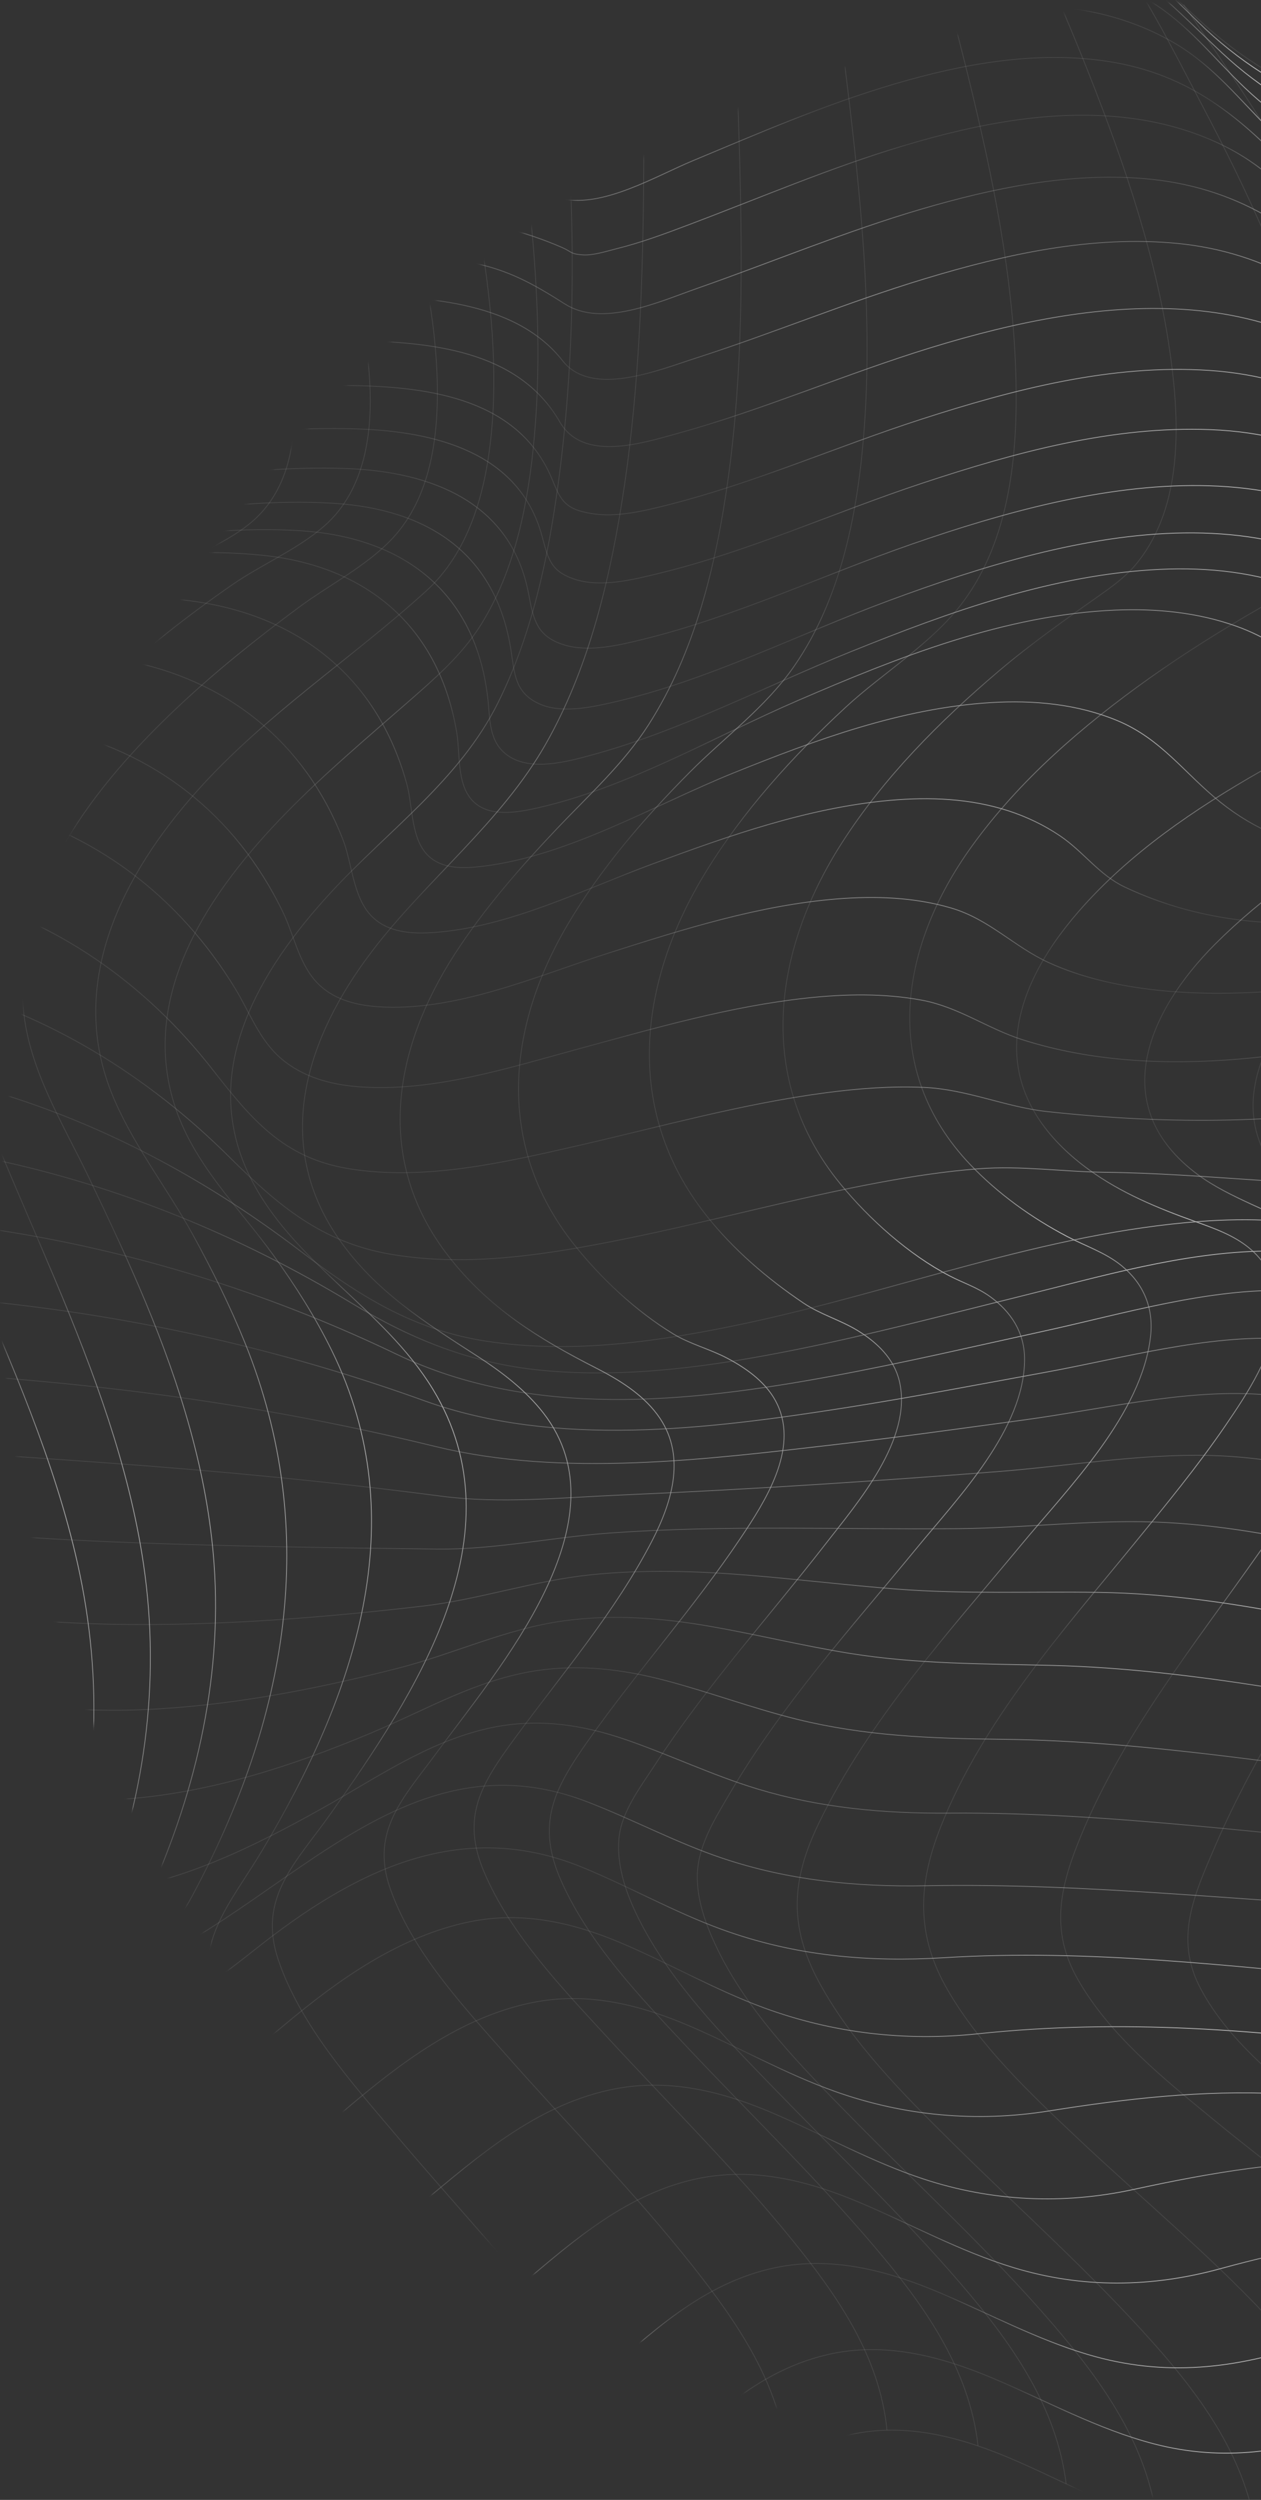 <?xml version="1.0" encoding="UTF-8"?> <svg xmlns="http://www.w3.org/2000/svg" width="396" height="785" viewBox="0 0 396 785" fill="none"><rect x="0" y="0" width="396" height="785" fill="#333333" stroke="none"/><g opacity="0.6"><mask id="mask0_651_5957" style="mask-type:alpha" maskUnits="userSpaceOnUse" x="0" y="0" width="785" height="785"><circle cx="392.5" cy="392.5" r="392.5" fill="#D9D9D9"></circle></mask><g mask="url(#mask0_651_5957)"><path d="M-172.749 -26.428C-87.794 5.798 4.776 34.186 96.391 36.019C121.706 36.525 151.134 35.655 173.47 22.113C207.413 1.534 237.93 -23.216 278.077 -30.882C294.184 -33.959 310.896 -33.833 326.623 -28.864C347.896 -22.144 361.385 -7.664 377.307 6.954C427.64 53.161 502.413 47.615 564.647 35.668C598.522 29.167 631.772 19.965 665.182 11.488C692.646 4.519 722.395 -4.405 751.054 -2.396C763.986 -1.488 774.831 5.274 787.454 7.402C797.193 9.04 807.072 8.491 816.785 6.992C839.19 3.535 860.986 -4.532 883.977 -1.51C924.935 3.873 954.143 40.063 976.581 71.398C984.449 71.436 996.591 72.301 998.006 82.086C999.138 89.909 993.048 99.061 989.314 105.384C975.644 128.551 958.81 149.742 948.146 174.627C938.986 196.009 934.741 220.294 945.747 241.857C951.377 252.883 962.205 260.571 966.048 272.445C970.449 286.047 967.632 301.311 964.557 314.874C957.289 346.948 941.237 380.935 946.524 414.474C950.595 440.3 974.149 459.334 988.144 480.399C995.805 491.927 1002.17 504.44 999.961 518.645C996.853 538.662 983.554 557.621 974.051 575.017C957.771 604.811 923.402 654.818 951.757 686.917C962.344 698.902 975.893 707.167 981.556 722.947C991.709 751.23 978.705 784.773 969.085 811.152C882.613 784.608 792.442 761.817 701.469 774.312C670.229 778.606 640.206 788.783 609.122 793.304C591.934 795.803 574.158 795.689 557.995 788.716C548.645 784.684 540.574 778.466 531.668 773.637C499.406 756.152 462.034 773.059 431.643 786.846C411.836 795.833 391.683 799.4 370.309 793.959C352.28 789.37 336.033 780.083 319.089 772.717C302.538 765.519 284.792 760.449 266.712 764.582C241.44 770.361 225.962 789.488 207.945 806.196C182.546 829.752 146.484 835.717 113.027 835.683C70.089 835.645 27.442 826.746 -14.267 817.375C-53.429 808.577 -94.294 795.25 -134.753 794.955C-134.313 755.51 -129.245 716.328 -120.094 677.959C-115.668 659.402 -110.321 641.065 -104.041 623.048C-97.985 605.681 -87.752 588.188 -86.612 569.622C-84.335 532.52 -111.744 498.593 -133.557 471.374C-157.875 441.026 -186.061 412.148 -203.926 377.266C-210.636 364.159 -215.831 349.798 -215.844 334.896C-215.861 315.9 -206.324 297.056 -200.095 279.47C-189.224 248.784 -178.278 216.022 -158.221 189.884C-150.552 179.887 -141.303 171.048 -130.031 165.239C-119.38 159.751 -105.57 159.667 -96.266 151.726C-79.871 137.733 -93.85 112.805 -102.559 98.655C-120.554 69.397 -144.58 44.237 -166.132 17.651C-174.312 7.541 -207.118 -31.228 -172.749 -26.428Z" stroke="url(#paint0_radial_651_5957)" stroke-width="0.3" stroke-miterlimit="10"></path><path d="M-133.945 769.966C-94.044 770.987 -54.307 783.698 -15.668 792.542C23.984 801.622 64.566 810.069 105.443 809.744C139.187 809.474 174.286 802.327 200.551 779.848C219.205 763.883 234.856 745.131 260.023 739.344C277.824 735.249 295.304 739.859 311.724 746.765C328.579 753.857 344.708 762.827 362.522 767.437C383.968 772.988 404.539 770.147 424.929 762.16C461.596 747.799 499.884 736.684 538.299 750.501C549.778 754.629 560.838 759.893 572.647 763.085C591.499 768.18 610.985 767.69 630.1 764.237C663.325 758.239 693.766 742.354 727.316 736.659C760.73 730.985 794.516 732.493 828.007 736.68C880.055 743.181 931.616 753.595 983.419 761.742" stroke="url(#paint1_radial_651_5957)" stroke-width="0.3" stroke-miterlimit="10"></path><path d="M-131.742 744.375C-94.599 745.743 -57.94 757.415 -22.017 765.95C14.552 774.638 52.008 782.637 89.794 781.979C123.863 781.388 157.632 772.57 184.074 750.255C201.373 735.658 217.003 719.211 239.564 713.018C258.945 707.7 277.721 712.512 295.7 720.191C310.937 726.7 325.626 734.577 341.565 739.326C365.831 746.557 387.999 743.826 411.667 735.886C450.567 722.837 489.164 717.358 529.099 728.346C542.381 732.002 555.419 736.51 569.005 738.976C588.352 742.479 607.876 741.551 627.092 737.654C647.393 733.539 664.877 724.594 684.161 717.561C699.55 711.946 715.409 707.548 731.635 705.163C764.728 700.299 797.585 705.112 830.202 711.005C881.147 720.207 931.641 727.823 983.485 729.739" stroke="url(#paint2_radial_651_5957)" stroke-width="0.3" stroke-miterlimit="10"></path><path d="M-128.172 718.392C-60.017 721.524 3.062 756.085 72.223 753.248C104.429 751.927 135.116 741.47 159.965 720.638C177.179 706.205 193.747 690.539 216.156 684.785C234.738 680.015 252.67 684.313 269.944 691.603C286.081 698.416 301.466 706.948 318.287 712.064C339.813 718.611 361.673 718.333 383.33 712.376C425.491 700.78 465.131 696.838 507.976 706.513C543.43 714.521 575.726 720.617 611.928 712.001C632.516 707.1 650.634 697.146 670.382 689.914C687.816 683.532 705.972 678.871 724.529 677.457C757.386 674.954 788.6 684.173 819.915 692.764C870.912 706.754 921.367 712.697 974.318 709.59" stroke="url(#paint3_radial_651_5957)" stroke-width="0.3" stroke-miterlimit="10"></path><path d="M-123.297 692.237C-63.369 695.639 -8.373 728.401 52.577 724.42C82.305 722.479 109.617 710.819 132.448 691.831C150.202 677.065 167.784 661.615 190.995 656.372C209.531 652.184 227.075 656.697 244.099 664.143C259.378 670.826 274.016 678.939 289.904 684.195C311.43 691.316 333.852 692.321 356.02 687.509C380.249 682.249 404.123 678.141 429.019 678.699C447.373 679.108 465.449 681.97 483.432 685.47C519.194 692.431 552.647 696.981 588.519 687.281C611.063 681.185 631.263 669.5 653.359 662.109C670.814 656.27 689.05 652.319 707.51 652.083C742.2 651.635 773.03 666.102 804.616 678.479C855.675 698.493 906.507 703.242 960.89 695.728" stroke="url(#paint4_radial_651_5957)" stroke-width="0.3" stroke-miterlimit="10"></path><path d="M-117.125 666.118C-65.381 669.896 -18.229 701.24 34.541 696.398C62.356 693.844 87.277 680.471 108.297 662.61C125.536 647.958 144.49 633.411 167.228 628.826C184.573 625.327 201.255 629.552 217.16 636.45C232.326 643.027 246.727 651.246 262.349 656.785C283.926 664.438 306.655 666.498 329.288 662.884C353.635 658.997 377.475 656.274 402.182 657.46C421.431 658.384 440.436 661.373 459.42 664.522C495.317 670.479 530.003 673.531 565.39 662.656C589.028 655.396 610.465 642.723 634.086 635.272C653.107 629.274 672.957 625.584 692.963 626.745C729.899 628.885 760.096 649.131 792.045 665.485C811.134 675.257 830.996 683.054 852.167 686.896C884.302 692.725 916.526 689.285 948.238 682.59" stroke="url(#paint5_radial_651_5957)" stroke-width="0.3" stroke-miterlimit="10"></path><path d="M-109.711 640.24C-65.219 644.588 -24.435 675.509 21.071 669.946C46.913 666.788 69.736 652.288 89.281 635.888C106.246 621.649 125.568 607.87 147.757 603.413C164.532 600.04 180.639 603.885 196.063 610.542C210.844 616.925 224.848 624.95 239.993 630.514C261.511 638.416 284.19 641.055 306.991 638.648C352.4 633.853 395.507 637.378 440.573 643.296C477.89 648.201 514.671 649.768 550.75 637.095C575.355 628.45 597.73 614.903 622.778 607.178C643.05 600.926 664.327 597.287 685.557 599.609C724.238 603.839 753.189 628.893 784.897 648.801C803.196 660.291 822.645 669.393 843.997 673.428C876.833 679.634 909.661 673.737 941.348 664.614" stroke="url(#paint6_radial_651_5957)" stroke-width="0.3" stroke-miterlimit="10"></path><path d="M-101.086 614.825C-77.879 617.886 -57.122 627.097 -35.828 636.194C-19.433 643.197 -2.561 648.575 15.46 645.827C39.697 642.129 61.299 627.097 80.038 612.2C110.927 587.644 144.346 570.509 183.001 586.411C197.821 592.507 211.762 600.456 226.864 605.927C249.547 614.146 272.556 616.235 296.51 614.741C341.944 611.913 386.609 617.405 431.752 621.537C472.11 625.235 512.548 625.29 550.844 610.262C577.396 599.844 601.393 584.554 628.831 575.98C649.589 569.492 671.681 565.752 693.397 568.821C732.475 574.347 759.461 602.457 789.793 624.763C806.597 637.118 825.019 647.11 845.697 651.083C879.652 657.605 913.636 648.204 945.243 636.232" stroke="url(#paint7_radial_651_5957)" stroke-width="0.3" stroke-miterlimit="10"></path><path d="M-91.297 590.074C-67.913 594.101 -47.632 603.891 -26.736 614.529C-12.727 621.658 1.459 627.167 17.465 625.213C78.635 617.741 117.848 540.317 184.166 565.7C198.568 571.213 212.162 578.558 226.813 583.489C247.579 590.484 268.927 592.56 290.728 592.147C341.893 591.176 392.585 597.259 443.619 599.479C488.137 601.417 533.313 598.846 574.693 580.855C601.857 569.043 626.276 552.356 654.365 542.292C675.054 534.88 697.286 529.856 719.361 532.22C759.258 536.492 784.087 566.333 813.194 590.218C829.436 603.544 847.579 613.95 868.742 616.513C902.389 620.586 935.314 606.744 964.771 592.176" stroke="url(#paint8_radial_651_5957)" stroke-width="0.3" stroke-miterlimit="10"></path><path d="M-86.43 565.447C-62.619 569.297 -40.746 577.82 -18.279 586.145C-2.26 592.08 13.979 596.086 31.18 594.267C56.123 591.624 79.701 579.863 101.278 567.79C118.078 558.389 133.873 547.228 152.937 542.817C167.938 539.347 182.382 541.356 196.741 546.341C210.576 551.145 223.804 557.482 237.842 561.745C257.539 567.723 277.541 569.5 298.036 569.348C349.712 568.96 400.666 576.638 452.076 580.433C498.135 583.836 544.367 581.856 587.859 564.928C634.509 546.772 676.357 511.549 729.41 515.981C767.884 519.194 792.671 547.148 821.621 569.052C838.464 581.793 857.097 591.324 878.319 593.697C912.426 597.513 945.883 584.794 976.316 570.901" stroke="url(#paint9_radial_651_5957)" stroke-width="0.3" stroke-miterlimit="10"></path><path d="M-90.844 540.453C-47.568 547.334 -5.407 568.048 39.064 564.933C65.688 563.067 91.957 554.514 116.418 544.231C133.75 536.945 149.668 527.404 168.613 524.585C182.225 522.558 195.667 524.192 208.886 527.675C222.764 531.33 236.228 536.383 250.165 539.841C271.517 545.138 292.461 545.915 314.363 546.152C362.411 546.675 409.53 555.274 457.126 560.682C505.01 566.123 552.547 564.996 598.2 548.022C643.765 531.081 684.06 496.559 735.571 500.62C772.795 503.549 797.944 530.199 826.87 550.419C844.476 562.729 863.819 571.581 885.349 573.962C920.006 577.791 954.159 566.49 985.758 553.518" stroke="url(#paint10_radial_651_5957)" stroke-width="0.3" stroke-miterlimit="10"></path><path d="M-102.508 515.173C-53.531 523.172 -5.432 538.914 44.69 536.862C71.774 535.756 98.558 530.564 124.772 523.902C142.387 519.428 158.668 511.521 176.858 508.992C192.361 506.835 207.84 508.034 223.183 510.723C237.745 513.273 252.112 516.798 266.708 519.157C288.035 522.606 308.962 522.412 330.479 522.961C375.85 524.118 419.882 533.932 464.526 540.923C510.319 548.091 555.453 547.812 599.679 532.518C645.798 516.57 686.628 480.988 738.338 485.868C774.595 489.287 800.091 514.987 829.235 533.763C847.767 545.701 867.895 554.123 889.937 556.656C925.18 560.704 960.119 551.033 992.968 539.213" stroke="url(#paint11_radial_651_5957)" stroke-width="0.3" stroke-miterlimit="10"></path><path d="M-119.375 489.704C-65.592 499.029 -12.167 509.95 42.647 510.127C72.742 510.225 102.799 507.814 132.674 504.348C150.501 502.284 167.597 496.34 185.562 494.5C202.092 492.807 218.698 493.301 235.232 494.652C250.778 495.918 266.269 497.818 281.823 499.004C302.999 500.617 323.908 499.705 345.075 500.026C388.816 500.688 430.808 512.905 473.328 521.567C516.089 530.28 557.992 530.006 599.659 515.902C644.535 500.714 684.002 467.242 734.031 471.105C771.293 473.98 798.486 500.237 829.063 518.549C882.382 550.48 940.245 544.869 997.85 527.199" stroke="url(#paint12_radial_651_5957)" stroke-width="0.3" stroke-miterlimit="10"></path><path d="M-139.422 464.125C-79.772 475.261 -19.95 482.095 40.684 484.379C72.861 485.591 105.068 486.042 137.266 486.426C155.384 486.642 173.493 482.674 191.615 481.382C209.543 480.103 227.513 479.833 245.479 479.854C263.939 479.879 282.399 480.175 300.859 480.018C322.554 479.833 344.772 476.907 366.374 478.098C405.871 480.276 442.444 492.661 480.382 502.459C519.679 512.607 557.997 511.953 596.632 498.867C640.148 484.126 678.331 452.968 726.709 456.332C763.616 458.899 791.599 483.754 822.146 501.649C878.244 534.508 938.595 532.262 1000.25 516.643" stroke="url(#paint13_radial_651_5957)" stroke-width="0.3" stroke-miterlimit="10"></path><path d="M-160.586 438.527C-96.206 451.631 -31.024 454.674 34.322 459.419C69.177 461.948 103.968 465.278 138.62 469.825C157.076 472.244 176.102 470.268 194.684 469.466C215.788 468.554 236.883 467.41 257.962 466.055C276.341 464.877 294.713 463.547 313.08 462.121C334.969 460.424 357.868 456.477 379.816 457.025C417.048 457.958 450.391 472.569 485.182 483.751C520.966 495.254 555.846 493.616 591.301 481.362C634.446 466.452 672.996 436.429 721.073 441.609C757.313 445.514 785.964 470.095 816.714 487.251C874.218 519.329 936.629 519.515 1000.08 506.749" stroke="url(#paint14_radial_651_5957)" stroke-width="0.3" stroke-miterlimit="10"></path><path d="M-180.852 413C-112.777 428.29 -43.148 427.766 25.924 435.048C63.258 438.982 100.288 445.289 136.756 454.222C176.678 464.002 222.184 458.257 262.508 453.588C282.294 451.296 302.025 448.531 321.76 445.855C345.508 442.634 371.726 436.226 395.685 437.838C427.701 439.995 454.806 452.474 484.019 464.311C517.695 477.958 550.396 475.455 584.271 463.319C625.646 448.497 663.44 420.966 709.52 425.93C746.901 429.957 777.055 455.294 809.109 472.462C867.944 503.975 932.129 506.55 997.214 496.714" stroke="url(#paint15_radial_651_5957)" stroke-width="0.3" stroke-miterlimit="10"></path><path d="M-198.156 387.629C-127.606 405.316 -54.548 401.268 17.079 411.201C56.693 416.693 95.602 426.254 133.219 439.843C174.48 454.749 222.617 448.75 264.955 442.139C286.11 438.834 307.138 434.769 328.199 430.936C352.217 426.562 379.165 418.981 403.648 420.395C434.157 422.16 457.803 435.225 484.857 447.538C560.272 481.875 624.145 399.229 699.784 409.728C736.611 414.84 767.035 439.792 799.136 456.496C859.314 487.806 924.872 492.648 991.553 485.708" stroke="url(#paint16_radial_651_5957)" stroke-width="0.3" stroke-miterlimit="10"></path><path d="M-210.477 362.509C-139.593 382.623 -65.006 375.092 7.111 387.541C47.802 394.566 87.205 407.327 124.425 425.192C167.029 445.644 216.146 440.452 261.187 432.14C283.592 428.003 305.781 422.807 328.033 417.944C352.499 412.599 379.654 404.44 404.846 405.263C419.121 405.727 433.265 408.222 446.551 413.57C458.085 418.214 468.406 425.103 479.539 430.54C509.997 445.408 542.542 435.716 572.329 423.499C609.696 408.171 645.556 385.751 687.696 392.185C724.024 397.728 754.554 422.245 786.487 438.595C847.868 470.019 914.781 477.056 982.953 472.948" stroke="url(#paint17_radial_651_5957)" stroke-width="0.3" stroke-miterlimit="10"></path><path d="M-215.766 337.725C-147.192 360.204 -73.42 349.186 -3.331 363.817C36.989 372.235 75.248 387.9 110.444 409.214C129.284 420.62 148.086 428.181 170.174 430.3C196.912 432.866 223.945 429.038 250.129 423.773C273.573 419.058 296.699 412.929 319.906 407.2C344.946 401.02 371.679 393.114 397.636 392.852C411.729 392.708 425.847 394.443 439.117 399.353C449.337 403.135 458.514 408.923 468.291 413.625C498.479 428.138 531.1 417.053 560.257 404.98C596.94 389.787 632.623 366.81 674.074 372.965C709.664 378.246 740.088 402.282 771.391 418.21C833.756 449.942 901.899 458.997 971.313 457.608" stroke="url(#paint18_radial_651_5957)" stroke-width="0.3" stroke-miterlimit="10"></path><path d="M-211.906 313.113C-180.405 326.056 -146.171 327.563 -112.583 328.774C-78.898 329.99 -45.226 331.556 -12.399 339.881C26.612 349.771 62.505 368.531 94.395 392.893C112.488 406.713 129.529 417.545 152.448 421.108C179.562 425.325 207.444 421.222 234.034 415.566C281.655 405.439 328.242 387.126 377.084 383.534C392.208 382.424 407.513 382.896 422.244 386.738C433.883 389.773 444.543 395.286 455.903 399.094C488.499 410.023 523.547 395.843 553.474 383.053C588.768 367.965 623.85 345.208 663.984 352.173C697.111 357.923 725.644 380.174 755.021 395.134C817.859 427.136 886.517 437.8 956.535 438.872" stroke="url(#paint19_radial_651_5957)" stroke-width="0.3" stroke-miterlimit="10"></path><path d="M-201.172 282.546C-174.54 298.997 -142.299 299.968 -111.934 300.551C-80.897 301.146 -49.704 301.45 -19.482 309.441C15.461 318.677 46.397 337.842 71.939 363.23C87.282 378.481 101.054 390.242 123.074 393.915C147.578 398.005 173.002 393.767 197.066 388.866C223.495 383.48 249.532 376.278 276.058 371.339C286.376 369.418 296.773 367.818 307.243 367.012C320.787 365.969 333.757 367.97 347.195 368.118C378.667 368.464 410.198 373.011 441.657 371.875C482.129 370.414 521.333 356.577 558.929 342.625C594.443 329.446 628.672 314.798 666.939 325.22C699.974 334.22 727.873 357.054 757.567 373.129C816.211 404.874 880.574 415.452 946.757 415.997" stroke="url(#paint20_radial_651_5957)" stroke-width="0.3" stroke-miterlimit="10"></path><path d="M-190.617 253.591C-167.655 273.428 -135.284 273.862 -106.574 273.841C-76.128 273.82 -45.332 272.718 -15.592 280.422C17.497 288.996 45.481 308.672 66.458 335.478C78.853 351.316 88.883 363.714 109.848 367.037C133.418 370.773 158.086 365.095 180.989 359.865C207.025 353.921 232.872 346.622 259.402 343.131C269.547 341.797 279.805 341.012 290.042 341.451C303.696 342.033 315.669 347.623 328.871 349.054C367.201 353.216 405.469 353.055 443.385 345.651C489.964 336.558 535.254 321.053 580.764 307.849C616.97 297.346 650.676 289.148 687.199 302.589C718.62 314.151 745.003 336.385 774.101 352.422C827.424 381.812 886.073 390.706 946.436 389.722" stroke="url(#paint21_radial_651_5957)" stroke-width="0.3" stroke-miterlimit="10"></path><path d="M-179.602 227.035C-159.152 250.092 -125.079 249.94 -96.754 249.324C-65.755 248.652 -34.207 246.052 -3.715 253.22C29.539 261.038 56.137 281.355 73.875 310.449C78.441 317.934 81.422 326.495 88.234 332.358C95.034 338.205 103.839 340.594 112.62 341.257C135.911 343.021 159.789 335.305 181.961 329.289C205.456 322.915 229.089 316.013 253.373 313.4C265.32 312.112 277.53 311.859 289.393 314.054C301.062 316.216 309.982 322.928 320.983 326.448C363.824 340.163 414.406 331.265 456.504 319.821C509.645 305.371 561.266 286.683 615.438 275.994C650.939 268.991 683.547 267.535 717.038 282.871C746.035 296.151 770.652 317.203 798.534 332.493C846.046 358.543 898.457 364.766 951.991 361.646" stroke="url(#paint22_radial_651_5957)" stroke-width="0.3" stroke-miterlimit="10"></path><path d="M-167.484 203.655C-148.801 229.701 -112.257 228.857 -83.635 227.633C-50.745 226.227 -17.153 221.925 15.426 228.76C48.473 235.691 74.053 255.95 88.78 286.263C92.568 294.06 94.025 303.757 100.765 309.734C105.694 314.108 112.134 315.644 118.533 316.113C142.757 317.886 168.621 306.45 191.203 299.244C214.545 291.798 238.351 284.246 262.905 282.27C274.845 281.312 287.084 281.73 298.643 285.111C310.637 288.619 318.399 297.26 329.316 302.262C349.879 311.68 376.296 312.875 398.485 311.343C426.562 309.401 453.869 301.659 480.489 292.921C564.489 265.351 664.796 217.759 750.056 264.764C776.329 279.248 799.211 299.088 825.716 313.217C867.501 335.485 913.366 338.769 959.813 333.307" stroke="url(#paint23_radial_651_5957)" stroke-width="0.3" stroke-miterlimit="10"></path><path d="M-153.602 184.234C-136.32 213.206 -96.668 211.289 -67.476 209.36C-32.33 207.038 3.842 200.761 38.891 207.3C71.098 213.311 95.677 232.894 107.671 263.575C110.59 271.043 110.805 281.482 116.511 287.494C121.701 292.96 129.535 293.327 136.575 292.796C160.044 291.031 183.331 279.262 205.056 271.237C229.048 262.372 253.818 253.609 279.47 251.321C291.908 250.21 304.7 250.717 316.656 254.601C322.417 256.471 327.911 259.101 332.928 262.499C340.399 267.56 345.112 274.732 353.318 278.595C402.068 301.53 455.851 285.315 503.325 267.235C561.458 245.094 619.621 216.781 683.105 215.827C718.551 215.295 749.364 227.242 778.771 246.23C802.785 261.739 824.442 280.934 849.904 294.172C886.558 313.231 926.379 313.97 966.339 306.274" stroke="url(#paint24_radial_651_5957)" stroke-width="0.3" stroke-miterlimit="10"></path><path d="M-137.328 169.558C-121.677 201.476 -78.333 197.875 -48.834 195.047C-12.665 191.581 24.415 183.729 60.786 188.808C94.454 193.51 118.771 213.275 127.788 246.341C129.722 253.433 128.924 263.99 135.001 269.178C139.546 273.058 146.163 272.686 151.687 272.011C178.776 268.71 205.458 252.757 230.426 242.681C256.154 232.296 283.145 222.363 311.074 220.628C324.529 219.793 338.31 221.059 350.857 226.268C364.718 232.022 371.952 242.833 383.174 251.841C427.569 287.482 492.008 257.565 535.503 237.012C587.682 212.354 643.72 178.697 703.572 182.378C738.55 184.531 769.084 204.975 796.438 225.373C819.223 242.364 840.546 262.061 865.881 275.304C898.434 292.324 933.099 291.759 967.949 282.13" stroke="url(#paint25_radial_651_5957)" stroke-width="0.3" stroke-miterlimit="10"></path><path d="M-118 160.406C-104.912 195.347 -57.641 189.082 -28.619 185.207C7.917 180.331 45.47 170.554 82.555 174.379C115.488 177.777 138.053 197.103 143.463 230.27C144.65 237.535 143.146 248.165 150.148 252.909C155.394 256.464 163.304 254.944 169.031 253.64C197.377 247.189 224.022 231.444 250.531 219.983C282.012 206.373 315.616 193.029 350.302 191.577C363.111 191.041 376.115 192.303 388.244 196.634C406.907 203.3 416.489 216.276 429.894 229.675C467.443 267.22 524.626 229.346 559.713 207.369C583.942 192.193 607.664 175.996 633.105 162.859C656.532 150.76 683.869 139.498 710.814 144.07C729.328 147.21 744.427 159.174 759.132 170.082C772.072 179.677 784.518 189.909 796.77 200.362C819.783 219.991 842.132 241.841 868.756 256.628C898.141 272.952 929.664 273.957 961.077 262.437" stroke="url(#paint26_radial_651_5957)" stroke-width="0.3" stroke-miterlimit="10"></path><path d="M-100.344 154.533C-87.349 188.338 -41.704 182.584 -13.239 178.759C22.224 173.998 58.206 164.407 94.227 166.644C126.547 168.653 149.231 185.792 153.154 218.976C153.952 225.718 153.315 233.097 159.675 237.382C166.888 242.245 178.101 239.18 185.665 237.128C213.851 229.492 240.306 215.49 267.309 204.586C298.152 192.133 330.777 180.342 364.343 178.785C379.463 178.084 394.637 179.692 408.797 185.214C426.548 192.137 437.545 204.05 449.624 218.145C482.481 256.479 536.792 215.236 566.845 193.939C590.191 177.392 612.836 159.679 637.403 144.929C658.22 132.434 684.391 118.769 709.503 124.27C725.843 127.85 739.611 140.851 752.445 150.907C764.887 160.658 776.97 170.849 788.951 181.153C811.411 200.478 833.528 221.332 859.501 235.938C887.261 251.549 917.58 254.824 948.283 246.344" stroke="url(#paint27_radial_651_5957)" stroke-width="0.3" stroke-miterlimit="10"></path><path d="M-91.047 145.292C-76.409 177.092 -32.778 172.929 -4.204 169.607C31.686 165.432 68.027 155.871 104.368 158.015C134.206 159.776 155.791 173.639 160.508 204.412C161.589 211.466 161.67 217.347 169.052 220.876C175.843 224.122 185.062 222.218 192.056 220.639C222.02 213.877 250.38 199.262 279.051 188.637C337.286 167.049 409.77 148.268 454.744 204.151C487.715 245.119 540.067 204.602 571.416 181.727C594.821 164.647 617.429 146.292 642.055 130.948C660.578 119.406 683.878 106.189 706.683 109.82C722.225 112.293 735.081 124.641 747.168 133.873C760.112 143.76 772.748 154.034 785.342 164.36C807.126 182.216 828.85 201.002 853.746 214.464C880.872 229.133 910.554 234.122 941.092 229.749" stroke="url(#paint28_radial_651_5957)" stroke-width="0.3" stroke-miterlimit="10"></path><path d="M-88.805 132.987C-71.232 164.061 -26.718 160.485 3.411 157.471C38.371 153.972 73.496 145.833 108.785 147.125C135.493 148.104 160.635 157.703 166.024 186.595C167.502 194.505 168.566 199.837 177.097 202.484C184.923 204.911 194.353 202.619 202.002 200.74C230.901 193.653 258.298 180.613 286.349 170.861C343.435 151.017 414.116 135.474 457.446 189.507C490.933 231.261 544.15 190.128 576.188 166.864C597.794 151.173 618.712 134.465 641.117 119.905C659.467 107.98 682.505 93.492 705.412 95.725C721.181 97.262 734.865 110.369 747.129 119.399C758.904 128.065 770.522 136.943 782.157 145.799C804.321 162.672 826.615 179.933 851.499 192.682C878.777 206.659 908.412 213.101 939.031 212.742" stroke="url(#paint29_radial_651_5957)" stroke-width="0.3" stroke-miterlimit="10"></path><path d="M-92.438 118.243C-71.553 148.194 -26.782 145.974 5.264 143.534C40.79 140.832 76.413 133.508 112.155 134.686C136.363 135.483 162.974 141.883 170.17 168.186C172.041 175.025 172.687 179.183 180.057 181.75C188.469 184.679 198.74 182.041 207.018 180.027C235.217 173.168 262.094 160.841 289.596 151.736C318.639 142.119 349.364 133.672 380.261 134.914C412.915 136.222 437.841 150.279 458.316 175.034C490.349 213.76 544.2 175.536 574.836 154.433C596.97 139.186 618.272 122.718 640.841 108.104C659.681 95.904 684.193 79.879 707.873 82.362C722.98 83.945 736.418 96.507 748.548 104.933C760.179 113.009 771.75 121.169 783.415 129.202C805.896 144.686 828.756 159.913 853.526 171.542C881.213 184.54 910.81 192.096 941.15 195.583" stroke="url(#paint30_radial_651_5957)" stroke-width="0.3" stroke-miterlimit="10"></path><path d="M-100.719 101.681C-76.431 130.184 -32.048 129.842 2.093 128.263C38.286 126.587 74.395 120.437 110.682 121.07C135.447 121.505 163.342 125.405 173.621 151.063C176.273 157.691 177.984 159.919 185.577 161.232C193.576 162.613 202.504 160.388 210.241 158.421C237.177 151.561 262.901 140.18 289.322 131.645C318.234 122.303 349.026 114.265 379.692 116.313C411.37 118.428 434.353 132.569 454.317 156.357C486.895 195.172 541.409 160.844 574.017 140.066C598.803 124.274 622.517 106.793 647.743 91.689C665.975 80.773 689.03 66.914 711.337 69.329C725.552 70.865 737.737 82.043 749.406 89.566C760.914 96.987 772.465 104.345 784.15 111.488C835.189 142.696 888.225 164.829 946.548 178.519" stroke="url(#paint31_radial_651_5957)" stroke-width="0.3" stroke-miterlimit="10"></path><path d="M-112.43 83.932C-83.466 110.358 -41.567 112.604 -4.25 112.063C34.173 111.506 72.491 106.128 110.935 106.926C134.864 107.424 162.674 109.741 175.788 132.469C183.06 145.074 201.275 139.304 213.126 136.015C239.939 128.581 265.608 117.386 292.198 109.21C346.29 92.582 405.897 85.971 445.765 133.917C481.038 176.334 537.004 145.822 575.17 123.617C600.565 108.838 624.937 92.337 650.64 78.085C669.358 67.709 692.505 54.733 714.838 56.941C728.788 58.321 740.836 68.76 752.539 75.688C764.88 82.991 777.376 90.04 790.076 96.702C842.474 124.191 898.538 142.495 954.281 161.829" stroke="url(#paint32_radial_651_5957)" stroke-width="0.3" stroke-miterlimit="10"></path><path d="M-126.375 65.615C-92.901 91.708 -48.211 95.186 -7.241 95.507C31.542 95.807 70.261 91.847 109.035 92.67C131.621 93.151 161.42 93.789 176.675 113.275C185.797 124.926 206.808 116.209 218.548 112.439C242.731 104.676 266.195 94.848 290.521 87.499C316 79.799 343.101 73.801 369.864 76.447C397.611 79.196 419.479 92.535 437.272 113.482C474.339 157.118 533.693 129.286 575.187 107.698C600.18 94.692 624.291 80.065 649.331 67.148C670.143 56.413 696.298 42.334 720.603 45.53C733.948 47.286 745.875 56.991 757.556 63.251C769.707 69.761 782.098 75.827 794.713 81.395C849.852 105.718 908.374 121.021 963.42 145.779" stroke="url(#paint33_radial_651_5957)" stroke-width="0.3" stroke-miterlimit="10"></path><path d="M-141.336 47.353C-105.252 71.786 -60.595 77.358 -18.008 79.123C22.852 80.816 63.696 78.063 104.556 78.794C118.982 79.051 133.616 79.621 147.811 82.399C159.589 84.704 167.567 89.187 177.424 95.472C189.148 102.953 206.932 94.751 219.192 90.462C242.615 82.268 265.509 72.656 289.345 65.661C311.864 59.054 335.539 54.141 359.126 56.066C387.853 58.413 409.134 72.001 427.586 93.201C466.296 137.678 528.644 113.536 573.576 92.956C600.339 80.698 626.206 66.59 652.94 54.272C674.474 44.351 700.654 31.805 725.082 34.845C739.301 36.614 752.153 46.563 764.903 52.587C776.289 57.965 787.932 62.786 799.779 67.054C824.472 75.953 849.968 82.2 875.092 89.702C909.242 99.896 941.795 113.477 973.06 130.611" stroke="url(#paint34_radial_651_5957)" stroke-width="0.3" stroke-miterlimit="10"></path><path d="M-156.094 29.774C-80.531 74.934 16.288 64.309 100.635 65.858C126.705 66.34 152.353 67.18 176.434 77.682C179.703 79.109 178.973 79.721 182.879 80.029C186.245 80.295 190.485 78.877 193.699 78.079C201.293 76.197 208.687 73.44 216.002 70.688C238.495 62.215 260.587 52.696 283.642 45.794C307.157 38.753 332.303 33.776 356.878 37.377C366.672 38.812 376.259 41.674 385.098 46.166C399.537 53.502 408.685 64.71 419.611 76.159C460.314 118.824 525.437 97.586 572.4 78.793C599.928 67.779 626.64 54.87 654.036 43.544C676.707 34.173 703.039 22.775 728.243 25.063C742.674 26.372 755.382 35.515 768.508 41.113C780.177 46.09 792.175 50.26 804.376 53.739C829.526 60.907 855.419 64.883 880.737 71.346C917.201 80.654 950.683 96.244 982.29 116.599" stroke="url(#paint35_radial_651_5957)" stroke-width="0.3" stroke-miterlimit="10"></path><path d="M-169.453 13.5C-89.093 56.541 8.338 52.637 96.858 54.35C111.703 54.638 126.573 54.967 141.38 56.145C153.716 57.128 164.887 60.104 176.843 62.502C189.656 65.073 205.831 55.381 217.496 50.505C238.367 41.779 259.18 32.767 280.917 26.367C302.561 19.993 325.679 15.801 348.223 19.33C373.487 23.285 389.937 36.887 406.737 55.14C449.797 101.934 518.949 84.107 571.187 65.926C599.441 56.094 626.968 44.337 655.019 33.961C679.936 24.746 709.208 12.994 736.342 17.046C749.941 19.077 762.239 27.49 775.065 32.222C786.464 36.427 798.184 39.673 810.072 42.155C836.083 47.588 862.72 49.289 888.659 55.119C926.102 63.532 959.42 81.27 990.123 104.011" stroke="url(#paint36_radial_651_5957)" stroke-width="0.3" stroke-miterlimit="10"></path><path d="M-180.195 -0.84C-96.123 40.108 1.942 42.915 93.731 44.789C120.962 45.346 147.966 47.28 175.092 48.508C189.371 49.154 205.821 38.111 218.765 32.21C238.141 23.374 257.754 14.809 278.258 8.903C298.179 3.166 319.427 -0.27 340.083 3.221C350.134 4.923 359.86 8.312 368.678 13.441C381.222 20.744 389.313 31.445 399.491 41.395C445.196 86.087 515.488 71.291 570.15 54.739C599.041 45.992 627.278 35.304 655.92 25.802C681.902 17.181 711.347 6.51 739.199 9.748C753.846 11.453 767.052 20.111 781.064 24.51C792.125 27.984 803.49 30.34 814.969 31.897C840.558 35.371 866.548 34.932 891.98 39.694C931.464 47.086 965.271 67.488 995.691 93.09" stroke="url(#paint37_radial_651_5957)" stroke-width="0.3" stroke-miterlimit="10"></path><path d="M-187.102 -12.629C-100.208 26.377 -1.645 35.748 92.619 37.686C119.225 38.23 147.28 39.919 173.832 37.255C188.605 35.773 203.906 24.27 217.193 17.714C236.746 8.069 256.832 -0.931 277.953 -6.584C296.408 -11.523 316.076 -13.95 334.959 -9.978C344.275 -8.019 353.22 -4.524 361.337 0.462C373.129 7.701 380.975 18.107 390.832 27.495C437.88 72.314 508.966 61.342 566.098 46.496C598.237 38.146 629.65 27.335 661.481 17.925C687.712 10.171 717.279 0.571 745.001 4.349C759.022 6.262 771.67 14.253 785.354 17.904C796.026 20.754 806.977 22.333 817.987 23.071C843.939 24.819 870.064 22.172 895.847 26.508C935.973 33.253 969.092 56.581 998.042 84.104" stroke="url(#paint38_radial_651_5957)" stroke-width="0.3" stroke-miterlimit="10"></path><path d="M-188.969 -21.241C-101.441 15.438 -4.162 31.349 90.422 33.472C117.117 34.072 147.871 35.849 173.971 28.732C189.585 24.472 204.598 12.184 219.029 4.678C237.565 -4.963 256.908 -13.647 277.268 -18.636C294.63 -22.892 312.989 -24.445 330.507 -20.127C353.9 -14.36 367.004 0.947 383.834 16.68C432.237 61.929 504.548 53.655 563.889 40.176C596.772 32.704 628.978 22.674 661.485 13.771C688.577 6.35 718.406 -2.794 746.841 0.161C760.926 1.626 773.245 9.254 786.954 12.488C798.028 15.101 809.392 16.008 820.749 15.928C845.928 15.751 871.018 11.234 896.143 15.071C936.83 21.281 969.049 48.091 996.268 77.32" stroke="url(#paint39_radial_651_5957)" stroke-width="0.3" stroke-miterlimit="10"></path><path d="M-184.594 -26.048C-97.704 8.377 -2.444 30.518 91.258 32.743C117.742 33.372 147.774 33.693 172.869 23.781C188.917 17.441 203.415 4.882 218.645 -3.438C236.471 -13.181 255.282 -21.767 275.135 -26.432C291.657 -30.316 309.027 -31.38 325.595 -27.133C346.998 -21.645 360.982 -8.158 376.223 6.866C426.594 56.514 503.961 48.936 567.339 35.58C600.623 28.568 633.29 19.057 666.219 10.606C693.223 3.679 722.984 -5.08 751.166 -1.897C764.342 -0.407 775.864 6.697 788.867 9.196C799.341 11.21 810.034 11.315 820.639 10.454C844.635 8.508 868.303 2.239 892.498 5.667C933.447 11.467 964.365 42.456 989.418 72.994" stroke="url(#paint40_radial_651_5957)" stroke-width="0.3" stroke-miterlimit="10"></path><path d="M469.827 43.394C470.786 47.869 473.396 52.411 475.254 56.67C479.95 67.452 484.528 78.284 488.806 89.234C498.689 114.541 507.558 140.642 512.115 167.49C515.32 186.364 517.63 209.21 507.811 226.64C500.057 240.402 482.759 248.359 470.499 257.346C453.589 269.745 436.759 282.578 421.846 297.365C402.669 316.382 380.425 345.404 403.061 370.539C413.945 382.624 430.259 387.069 441.223 398.834C447.963 406.07 451.823 414.888 452.592 424.75C454.501 449.272 440.509 473.87 428.937 494.466C412.982 522.863 394.357 549.998 381.464 580.016C375.027 595.002 368.726 608.713 376.97 624.32C386.367 642.104 404.071 655.359 419.629 667.445C440.171 683.402 462.006 698.126 480.546 716.481C494.533 730.335 505.138 745.731 501.105 765.934" stroke="url(#paint41_radial_651_5957)" stroke-width="0.3" stroke-miterlimit="10"></path><path d="M416.679 31.714C439.46 76.954 466.32 119.628 478.512 169.512C483.112 188.331 487.428 212.899 475.962 230.241C466.687 244.264 447.049 249.659 433.176 257.992C414.851 268.997 396.724 281.307 381.567 296.491C360.299 317.801 347.46 347.477 376.06 368.774C395.922 383.566 432.23 386.221 430.236 418.286C428.652 443.758 409.094 468.082 395.073 488.041C375.232 516.282 352.845 544.096 339.554 576.234C333.092 591.853 329.541 605.707 338.325 621.284C348.414 639.174 365.717 652.936 381.318 665.777C403.144 683.744 426.82 699.996 446.631 720.275C460.732 734.708 472.701 750.032 472.393 770.949" stroke="url(#paint42_radial_651_5957)" stroke-width="0.3" stroke-miterlimit="10"></path><path d="M371.707 1.487C403.356 47.289 435.048 96.84 451.371 150.447C456.949 168.768 463.175 194.59 450.484 211.518C447.177 215.925 442.937 218.631 438.135 221.121C424.202 228.352 409.843 234.245 396.16 242.038C375.225 253.964 354.56 267.979 338.656 286.304C327.916 298.681 318.223 314.629 319.342 331.662C320.339 346.817 330.15 358.751 341.992 367.32C352.094 374.627 363.531 379.347 375.204 383.53C381.235 385.692 387.409 387.836 392.414 391.994C398.787 397.296 401.713 404.62 400.919 412.852C399.695 425.466 391.81 437.446 384.862 447.602C375.972 460.596 365.942 472.779 355.988 484.966C333.583 512.388 308.527 540.452 295.354 573.796C288.217 591.868 287.634 607.749 297.66 624.981C307.952 642.664 323.342 657.215 338.094 671.141C359.333 691.197 382.02 709.809 401.675 731.486C416.313 747.633 428.797 765.046 430.947 787.179" stroke="url(#paint43_radial_651_5957)" stroke-width="0.3" stroke-miterlimit="10"></path><path d="M346.202 -19.932C358.695 -4.132 368.146 15.282 377.488 33.004C392.282 61.063 406.109 90.571 413.483 121.56C417.863 139.965 421.672 164.462 408.998 180.668C405.345 185.336 400.754 188.004 395.707 190.9C383.815 197.722 372.205 204.983 361.022 212.919C340.104 227.77 320.166 244.925 305.101 265.851C282.541 297.195 276.269 335.82 304.679 365.682C313.358 374.805 323.979 382.433 335.12 388.275C340.805 391.255 347.119 393.307 352.17 397.406C359.096 403.029 362.31 410.669 361.326 419.568C358.614 444.018 335.581 467.122 320.765 485.021C297.972 512.561 272.971 539.882 257.235 572.302C248.585 590.125 247.542 604.638 257.239 622.481C267.696 641.722 283.93 657.873 299.366 673.142C320.394 693.941 342.545 713.655 362.225 735.775C377.915 753.407 391.776 772.885 394.711 796.786" stroke="url(#paint44_radial_651_5957)" stroke-width="0.3" stroke-miterlimit="10"></path><path d="M319.814 -30.714C320.101 -25.45 323.978 -19.405 326.089 -14.576C331.558 -2.077 336.952 10.457 341.956 23.151C353.283 51.881 363.524 81.752 367.672 112.471C370.493 133.362 371.249 158.636 357.549 176.197C354.25 180.422 350.386 183.364 346.048 186.429C334.988 194.243 323.973 201.964 313.635 210.74C294.985 226.57 277.433 244.224 264.218 264.934C242.684 298.676 237.168 339.15 263.923 371.782C273.049 382.913 285.356 393.923 298.169 400.622C302.452 402.864 306.814 404.214 310.822 407.085C317.512 411.872 321.731 418.39 321.756 426.752C321.82 448.725 300.707 470.473 287.822 486.189C267.432 511.058 245.581 535.183 229.25 563.044C224.38 571.347 218.7 580.187 218.979 590.141C219.186 597.583 221.783 604.616 224.933 611.256C234.812 632.093 252.228 649.477 268.18 665.725C289.119 687.051 311.299 707.293 330.777 730.008C346.357 748.177 360.294 767.755 363.41 791.961" stroke="url(#paint45_radial_651_5957)" stroke-width="0.3" stroke-miterlimit="10"></path><path d="M292.229 -32.744C289.648 -27.75 293.323 -18.556 294.53 -13.566C297.609 -0.835 301.072 11.804 304.185 24.532C311.753 55.449 318.278 87.046 319.047 118.972C319.617 142.768 317.112 169.342 302.407 189.064C292.681 202.108 277.397 211.133 265.567 222.092C248.902 237.526 233.339 254.66 221.468 274.108C200.558 308.364 195.634 348.506 221.709 381.534C230.244 392.345 240.886 401.475 252.272 409.146C257.636 412.759 263.76 414.427 269.292 417.787C275.386 421.489 280.805 426.631 282.465 433.807C286.667 451.959 269.263 471.93 259.173 484.924C241.241 508.023 221.565 529.772 205.58 554.336C201.09 561.234 195.102 568.938 194.363 577.376C193.662 585.405 196.322 593.641 199.731 600.788C209.71 621.705 227.106 639.266 243.032 655.716C262.835 676.169 283.487 695.841 302.023 717.48C317.644 735.716 331.809 755.675 334.812 779.985" stroke="url(#paint46_radial_651_5957)" stroke-width="0.3" stroke-miterlimit="10"></path><path d="M263.744 -27.315C259.618 -21.73 261.94 -11.016 262.498 -4.739C263.651 8.174 265.425 21.033 266.924 33.908C270.797 67.177 273.867 100.872 271.413 134.373C269.521 160.191 264.398 187.528 249.385 209.209C240.499 222.042 227.521 231.494 216.608 242.482C202.253 256.936 188.73 272.606 178.341 290.192C159.083 322.794 155.691 359.625 180.072 390.526C188.586 401.316 199.63 411.675 211.401 418.847C216.701 422.077 222.896 423.596 228.382 426.496C234.713 429.844 241.014 434.369 244.135 441.031C250.774 455.198 240.258 471.513 232.593 482.949C217.849 504.93 200.107 524.779 184.832 546.392C173.978 561.749 168.095 572.733 176.478 591.181C185.339 610.675 201.015 627.067 215.493 642.5C235.085 663.392 255.749 683.287 274.315 705.129C289.89 723.454 304.397 743.568 307.129 767.981" stroke="url(#paint47_radial_651_5957)" stroke-width="0.3" stroke-miterlimit="10"></path><path d="M234.64 -15.733C230.362 -9.933 231.367 0.004 231.308 6.767C231.181 20.879 231.882 35.004 232.258 49.107C233.162 82.861 233.314 116.869 228.652 150.382C224.931 177.116 218.372 204.623 203.646 227.621C195.79 239.884 185 249.555 175.05 260.054C163.334 272.414 152.02 285.323 142.767 299.659C123.348 329.749 117.567 364.461 140.786 394.387C153.494 410.77 169.234 420.437 187.175 429.576C194.299 433.206 201.559 437.664 206.408 444.169C215.606 456.513 211.298 471.173 204.824 483.732C193.286 506.114 176.338 525.811 161.527 546.031C151.264 560.038 144.672 570.46 151.982 587.738C160.289 607.372 176.338 624.084 190.541 639.53C210.103 660.798 230.776 681.12 248.97 703.607C263.211 721.214 276.248 740.054 278.541 763.052" stroke="url(#paint48_radial_651_5957)" stroke-width="0.3" stroke-miterlimit="10"></path><path d="M205.215 0.709C201.874 6.446 202.651 15.299 202.478 21.648C202.106 35.24 202.246 48.846 202.077 62.439C201.68 94.53 200.316 126.756 195.167 158.479C190.982 184.28 184.44 210.605 171.454 233.51C157.39 258.306 134.01 276.163 116.847 298.68C96.317 325.616 85.362 358.497 106.208 388.76C117.674 405.409 133.524 415.266 150.016 425.937C157.618 430.855 165.03 436.499 170.63 443.693C197.03 477.611 156.537 523.895 137.089 550.426C126.923 564.293 116.201 574.821 122.51 592.948C129.411 612.78 145.366 629.868 158.982 645.301C178.443 667.354 199.158 688.343 217.42 711.429C231.707 729.493 245.048 748.873 247.253 772.31" stroke="url(#paint49_radial_651_5957)" stroke-width="0.3" stroke-miterlimit="10"></path><path d="M176.518 20.142C180.737 63.69 181.181 108.314 175.323 151.714C172.139 175.316 167.028 199.403 156.306 220.843C144.261 244.931 121.941 260.702 104.009 280.133C81.562 304.456 62.249 336.264 78.39 369.301C91.525 396.187 120.404 410.742 135.933 436.227C163.701 481.796 130.366 531.938 103.848 569.5C93.125 584.688 80.747 595.79 87.403 615.445C94.299 635.805 110.158 653.628 123.786 669.77C143.213 692.785 163.903 714.762 182.152 738.752C196.503 757.613 209.874 777.732 212.386 801.768" stroke="url(#paint50_radial_651_5957)" stroke-width="0.3" stroke-miterlimit="10"></path><path d="M162.444 27.454C160.856 26.757 162.508 34.035 162.744 35.82C163.863 44.343 165.029 52.858 165.954 61.406C168.669 86.464 170.059 111.894 167.812 137.045C165.988 157.451 161.929 178.929 150.813 196.507C144.901 205.857 136.526 213.08 128.269 220.312C115.186 231.768 101.853 242.963 89.698 255.429C66.348 279.381 43.829 311.514 54.654 346.51C60.431 365.198 74.647 378.647 85.826 394.118C92.705 403.642 99.036 413.6 104.218 424.158C130.487 477.71 111.321 532.394 82.527 580.758C72.016 598.412 59.84 610.392 67.737 631.575C75.136 651.424 89.719 668.66 103.04 684.786C121.597 707.252 141.345 728.718 159.247 751.724C174.527 771.362 188.992 792.456 193.194 817.375" stroke="url(#paint51_radial_651_5957)" stroke-width="0.3" stroke-miterlimit="10"></path><path d="M144.873 32.461C144.319 31.629 143.986 30.903 143.12 30.629C142.66 35.108 144.374 40.093 145.27 44.467C147.052 53.137 148.821 61.812 150.295 70.542C154.063 92.869 156.605 115.968 154.046 138.578C152.111 155.649 146.946 173.666 133.82 185.587C110.107 207.129 83.289 224.373 61.78 248.507C38.763 274.329 21.291 307.936 34.789 342.568C41.018 358.55 52.379 372.822 60.648 387.884C66.679 398.868 72.258 410.114 76.954 421.736C100.913 481.037 90.063 540.187 60.302 595.454C55.458 604.45 47.97 613.454 46.779 623.813C45.888 631.538 48.261 639.259 51.188 646.313C59.233 665.702 72.828 682.769 85.776 699.076C103.054 720.837 121.345 741.788 137.951 764.081C152.331 783.39 165.617 803.897 170.394 827.769" stroke="url(#paint52_radial_651_5957)" stroke-width="0.3" stroke-miterlimit="10"></path><path d="M124.187 35.288C121.311 29.636 120.724 33.616 121.066 36.905C121.78 43.777 124.787 50.941 126.569 57.59C132.131 78.316 137.009 99.609 137.339 121.163C137.592 137.77 135.096 156.281 123.334 168.966C115.263 177.671 103.417 183.615 93.927 190.652C80.65 200.496 67.705 210.821 55.677 222.168C29.957 246.437 3.892 279.132 7.321 316.736C9.078 335.977 19.733 352.702 27.913 369.773C34.058 382.602 40.119 395.486 45.596 408.618C56.568 434.913 65.15 462.42 67.219 490.973C69.918 528.197 60.965 564.839 45.313 598.475C40.816 608.142 33.416 617.821 31.398 628.366C29.983 635.75 31.427 643.091 33.636 650.166C39.397 668.626 51.192 685.326 62.329 700.89C91.617 741.816 134.201 782.78 144.641 833.64" stroke="url(#paint53_radial_651_5957)" stroke-width="0.3" stroke-miterlimit="10"></path><path d="M100.753 36.082C97.087 31.916 95.482 31.713 95.373 36.555C95.242 42.575 99.532 50.511 101.387 56.121C108.123 76.527 114.69 97.486 116.058 119.062C117.093 135.34 114.846 153.732 101.885 165.13C93.476 172.521 82.112 177.249 72.879 183.649C58.816 193.4 45.297 203.979 32.847 215.731C7.452 239.705 -17.026 271.568 -16.042 308.289C-15.535 327.184 -6.894 344.526 0.226 361.677C5.877 375.287 11.823 388.774 17.521 402.363C29.511 430.954 40.5 460.272 45.056 491.088C50.593 528.498 45.377 565.958 31.09 600.903C23.67 619.055 13.703 632.61 18.45 652.851C22.943 672.008 33.907 689.645 44.36 706.04C70.324 746.76 107.346 786.952 116.573 835.671" stroke="url(#paint54_radial_651_5957)" stroke-width="0.3" stroke-miterlimit="10"></path><path d="M74.942 34.972C59.979 23.017 72.214 51.617 74.034 56.497C81.641 76.857 89.576 97.647 91.878 119.417C93.58 135.504 91.802 153.665 78.325 164.505C69.76 171.395 58.434 175.173 49.155 181.184C35.535 190.011 22.587 199.969 10.711 211.042C-14.866 234.884 -38.402 266.625 -39.111 303C-39.47 321.38 -32.684 338.966 -26.458 355.987C-21.314 370.048 -15.444 383.831 -9.532 397.584C3.535 427.97 17.062 458.465 24.331 490.873C32.57 527.611 31.172 565.338 18.456 600.92C11.602 620.106 1.39 634.67 5.123 655.667C8.43 674.262 17.426 691.76 26.358 708.194C48.31 748.605 79.546 788.1 86.844 834.561" stroke="url(#paint55_radial_651_5957)" stroke-width="0.3" stroke-miterlimit="10"></path><path d="M47.126 32.082C28.97 20.993 41.593 49.111 44.271 55.73C52.743 76.702 62.106 97.864 65.561 120.385C68.069 136.743 67.039 155.254 53.199 166.432C44.212 173.693 31.846 176.922 21.964 183.009C8.039 191.587 -4.96 201.756 -16.637 213.205C-40.858 236.946 -61.201 268.264 -61.902 303.179C-62.548 335.182 -47.159 368.564 -34.29 397.16C-5.124 461.945 29.494 528.635 6.118 601.171C0.438 618.795 -9.077 633.308 -7.975 652.397C-6.877 671.44 0.416 689.908 7.938 707.224C25.435 747.496 51.02 786.565 56.075 830.978" stroke="url(#paint56_radial_651_5957)" stroke-width="0.3" stroke-miterlimit="10"></path><path d="M17.668 27.566C-4.099 17.941 10.066 47.508 13.748 56.069C23.187 78.024 33.982 100.013 38.345 123.695C41.428 140.429 40.668 159.632 25.979 170.798C16.658 177.885 4.208 180.503 -5.919 186.472C-18.289 193.762 -29.696 202.737 -39.913 212.809C-63.136 235.706 -81.364 265.791 -83.982 298.862C-86.516 330.902 -74.049 363.668 -60.742 392.209C-30.904 456.205 15.075 522.249 -4.568 596.342C-9.471 614.844 -19.839 630.704 -20.376 650.232C-20.882 668.671 -16.009 687.026 -10.472 704.456C2.232 744.441 22.161 783.202 24.91 825.643" stroke="url(#paint57_radial_651_5957)" stroke-width="0.3" stroke-miterlimit="10"></path><path d="M-13.056 21.543C-37.555 13.534 -22.85 43.7 -18.162 54.026C-7.663 77.151 4.766 100.031 10.485 124.966C14.412 142.084 14.999 162.321 0.003 174.39C-9.094 181.71 -21.325 183.639 -31.474 189.14C-43.919 195.885 -55.115 204.86 -64.939 215.017C-87.398 238.243 -103.244 268.768 -105.82 301.247C-108.358 333.296 -98.235 364.559 -84.176 392.91C-53.405 454.952 1.341 519.838 -16.059 593.81C-20.13 611.121 -29.979 626.154 -32.495 643.875C-35.008 661.563 -32.787 679.639 -29.531 697.073C-21.912 737.839 -6.674 777.372 -6.02 819.214" stroke="url(#paint58_radial_651_5957)" stroke-width="0.3" stroke-miterlimit="10"></path></g></g><defs><radialGradient id="paint0_radial_651_5957" cx="0" cy="0" r="1" gradientUnits="userSpaceOnUse" gradientTransform="translate(392.28 401.369) rotate(90) scale(434.314 608.124)"><stop stop-color="white"></stop><stop offset="0.592" stop-color="white" stop-opacity="0.135"></stop></radialGradient><radialGradient id="paint1_radial_651_5957" cx="0" cy="0" r="1" gradientUnits="userSpaceOnUse" gradientTransform="translate(424.737 771.351) rotate(90) scale(38.402 558.682)"><stop stop-color="white"></stop><stop offset="0.592" stop-color="white" stop-opacity="0.135"></stop></radialGradient><radialGradient id="paint2_radial_651_5957" cx="0" cy="0" r="1" gradientUnits="userSpaceOnUse" gradientTransform="translate(425.872 742.59) rotate(90) scale(39.427 557.614)"><stop stop-color="white"></stop><stop offset="0.592" stop-color="white" stop-opacity="0.135"></stop></radialGradient><radialGradient id="paint3_radial_651_5957" cx="0" cy="0" r="1" gradientUnits="userSpaceOnUse" gradientTransform="translate(423.073 715.226) rotate(90) scale(38.187 551.245)"><stop stop-color="white"></stop><stop offset="0.592" stop-color="white" stop-opacity="0.135"></stop></radialGradient><radialGradient id="paint4_radial_651_5957" cx="0" cy="0" r="1" gradientUnits="userSpaceOnUse" gradientTransform="translate(418.796 688.414) rotate(90) scale(36.341 542.093)"><stop stop-color="white"></stop><stop offset="0.592" stop-color="white" stop-opacity="0.135"></stop></radialGradient><radialGradient id="paint5_radial_651_5957" cx="0" cy="0" r="1" gradientUnits="userSpaceOnUse" gradientTransform="translate(415.557 661.719) rotate(90) scale(35.186 532.682)"><stop stop-color="white"></stop><stop offset="0.592" stop-color="white" stop-opacity="0.135"></stop></radialGradient><radialGradient id="paint6_radial_651_5957" cx="0" cy="0" r="1" gradientUnits="userSpaceOnUse" gradientTransform="translate(415.819 637.447) rotate(90) scale(38.543 525.53)"><stop stop-color="white"></stop><stop offset="0.592" stop-color="white" stop-opacity="0.135"></stop></radialGradient><radialGradient id="paint7_radial_651_5957" cx="0" cy="0" r="1" gradientUnits="userSpaceOnUse" gradientTransform="translate(422.079 610.475) rotate(90) scale(42.744 523.165)"><stop stop-color="white"></stop><stop offset="0.592" stop-color="white" stop-opacity="0.135"></stop></radialGradient><radialGradient id="paint8_radial_651_5957" cx="0" cy="0" r="1" gradientUnits="userSpaceOnUse" gradientTransform="translate(436.737 578.621) rotate(90) scale(46.99 528.034)"><stop stop-color="white"></stop><stop offset="0.592" stop-color="white" stop-opacity="0.135"></stop></radialGradient><radialGradient id="paint9_radial_651_5957" cx="0" cy="0" r="1" gradientUnits="userSpaceOnUse" gradientTransform="translate(444.943 555.154) rotate(90) scale(39.555 531.373)"><stop stop-color="white"></stop><stop offset="0.592" stop-color="white" stop-opacity="0.135"></stop></radialGradient><radialGradient id="paint10_radial_651_5957" cx="0" cy="0" r="1" gradientUnits="userSpaceOnUse" gradientTransform="translate(447.457 537.505) rotate(90) scale(37.214 538.301)"><stop stop-color="white"></stop><stop offset="0.592" stop-color="white" stop-opacity="0.135"></stop></radialGradient><radialGradient id="paint11_radial_651_5957" cx="0" cy="0" r="1" gradientUnits="userSpaceOnUse" gradientTransform="translate(445.23 521.503) rotate(90) scale(36.09 547.738)"><stop stop-color="white"></stop><stop offset="0.592" stop-color="white" stop-opacity="0.135"></stop></radialGradient><radialGradient id="paint12_radial_651_5957" cx="0" cy="0" r="1" gradientUnits="userSpaceOnUse" gradientTransform="translate(439.238 506.145) rotate(90) scale(35.347 558.613)"><stop stop-color="white"></stop><stop offset="0.592" stop-color="white" stop-opacity="0.135"></stop></radialGradient><radialGradient id="paint13_radial_651_5957" cx="0" cy="0" r="1" gradientUnits="userSpaceOnUse" gradientTransform="translate(430.412 491.863) rotate(90) scale(35.783 569.834)"><stop stop-color="white"></stop><stop offset="0.592" stop-color="white" stop-opacity="0.135"></stop></radialGradient><radialGradient id="paint14_radial_651_5957" cx="0" cy="0" r="1" gradientUnits="userSpaceOnUse" gradientTransform="translate(419.749 476.59) rotate(90) scale(38.063 580.335)"><stop stop-color="white"></stop><stop offset="0.592" stop-color="white" stop-opacity="0.135"></stop></radialGradient><radialGradient id="paint15_radial_651_5957" cx="0" cy="0" r="1" gradientUnits="userSpaceOnUse" gradientTransform="translate(408.181 457.402) rotate(90) scale(44.402 589.033)"><stop stop-color="white"></stop><stop offset="0.592" stop-color="white" stop-opacity="0.135"></stop></radialGradient><radialGradient id="paint16_radial_651_5957" cx="0" cy="0" r="1" gradientUnits="userSpaceOnUse" gradientTransform="translate(396.698 438.052) rotate(90) scale(50.423 594.855)"><stop stop-color="white"></stop><stop offset="0.592" stop-color="white" stop-opacity="0.135"></stop></radialGradient><radialGradient id="paint17_radial_651_5957" cx="0" cy="0" r="1" gradientUnits="userSpaceOnUse" gradientTransform="translate(386.238 418.26) rotate(90) scale(55.752 596.715)"><stop stop-color="white"></stop><stop offset="0.592" stop-color="white" stop-opacity="0.135"></stop></radialGradient><radialGradient id="paint18_radial_651_5957" cx="0" cy="0" r="1" gradientUnits="userSpaceOnUse" gradientTransform="translate(377.774 397.734) rotate(90) scale(60.009 593.539)"><stop stop-color="white"></stop><stop offset="0.592" stop-color="white" stop-opacity="0.135"></stop></radialGradient><radialGradient id="paint19_radial_651_5957" cx="0" cy="0" r="1" gradientUnits="userSpaceOnUse" gradientTransform="translate(372.314 375.992) rotate(90) scale(62.88 584.22)"><stop stop-color="white"></stop><stop offset="0.592" stop-color="white" stop-opacity="0.135"></stop></radialGradient><radialGradient id="paint20_radial_651_5957" cx="0" cy="0" r="1" gradientUnits="userSpaceOnUse" gradientTransform="translate(372.792 349.272) rotate(90) scale(66.725 573.964)"><stop stop-color="white"></stop><stop offset="0.592" stop-color="white" stop-opacity="0.135"></stop></radialGradient><radialGradient id="paint21_radial_651_5957" cx="0" cy="0" r="1" gradientUnits="userSpaceOnUse" gradientTransform="translate(377.91 321.693) rotate(90) scale(68.102 568.527)"><stop stop-color="white"></stop><stop offset="0.592" stop-color="white" stop-opacity="0.135"></stop></radialGradient><radialGradient id="paint22_radial_651_5957" cx="0" cy="0" r="1" gradientUnits="userSpaceOnUse" gradientTransform="translate(386.195 294.71) rotate(90) scale(67.675 565.796)"><stop stop-color="white"></stop><stop offset="0.592" stop-color="white" stop-opacity="0.135"></stop></radialGradient><radialGradient id="paint23_radial_651_5957" cx="0" cy="0" r="1" gradientUnits="userSpaceOnUse" gradientTransform="translate(396.164 269.636) rotate(90) scale(65.981 563.649)"><stop stop-color="white"></stop><stop offset="0.592" stop-color="white" stop-opacity="0.135"></stop></radialGradient><radialGradient id="paint24_radial_651_5957" cx="0" cy="0" r="1" gradientUnits="userSpaceOnUse" gradientTransform="translate(406.369 247.543) rotate(90) scale(63.309 559.97)"><stop stop-color="white"></stop><stop offset="0.592" stop-color="white" stop-opacity="0.135"></stop></radialGradient><radialGradient id="paint25_radial_651_5957" cx="0" cy="0" r="1" gradientUnits="userSpaceOnUse" gradientTransform="translate(415.311 229.204) rotate(90) scale(59.646 552.639)"><stop stop-color="white"></stop><stop offset="0.592" stop-color="white" stop-opacity="0.135"></stop></radialGradient><radialGradient id="paint26_radial_651_5957" cx="0" cy="0" r="1" gradientUnits="userSpaceOnUse" gradientTransform="translate(421.538 206.58) rotate(90) scale(63.551 539.538)"><stop stop-color="white"></stop><stop offset="0.592" stop-color="white" stop-opacity="0.135"></stop></radialGradient><radialGradient id="paint27_radial_651_5957" cx="0" cy="0" r="1" gradientUnits="userSpaceOnUse" gradientTransform="translate(423.969 186.961) rotate(90) scale(63.944 524.313)"><stop stop-color="white"></stop><stop offset="0.592" stop-color="white" stop-opacity="0.135"></stop></radialGradient><radialGradient id="paint28_radial_651_5957" cx="0" cy="0" r="1" gradientUnits="userSpaceOnUse" gradientTransform="translate(425.023 170.242) rotate(90) scale(61.035 516.069)"><stop stop-color="white"></stop><stop offset="0.592" stop-color="white" stop-opacity="0.135"></stop></radialGradient><radialGradient id="paint29_radial_651_5957" cx="0" cy="0" r="1" gradientUnits="userSpaceOnUse" gradientTransform="translate(425.113 154.126) rotate(90) scale(58.63 513.918)"><stop stop-color="white"></stop><stop offset="0.592" stop-color="white" stop-opacity="0.135"></stop></radialGradient><radialGradient id="paint30_radial_651_5957" cx="0" cy="0" r="1" gradientUnits="userSpaceOnUse" gradientTransform="translate(424.356 138.844) rotate(90) scale(56.739 516.794)"><stop stop-color="white"></stop><stop offset="0.592" stop-color="white" stop-opacity="0.135"></stop></radialGradient><radialGradient id="paint31_radial_651_5957" cx="0" cy="0" r="1" gradientUnits="userSpaceOnUse" gradientTransform="translate(422.915 123.785) rotate(90) scale(54.734 523.633)"><stop stop-color="white"></stop><stop offset="0.592" stop-color="white" stop-opacity="0.135"></stop></radialGradient><radialGradient id="paint32_radial_651_5957" cx="0" cy="0" r="1" gradientUnits="userSpaceOnUse" gradientTransform="translate(420.926 109.261) rotate(90) scale(52.568 533.355)"><stop stop-color="white"></stop><stop offset="0.592" stop-color="white" stop-opacity="0.135"></stop></radialGradient><radialGradient id="paint33_radial_651_5957" cx="0" cy="0" r="1" gradientUnits="userSpaceOnUse" gradientTransform="translate(418.523 95.424) rotate(90) scale(50.355 544.898)"><stop stop-color="white"></stop><stop offset="0.592" stop-color="white" stop-opacity="0.135"></stop></radialGradient><radialGradient id="paint34_radial_651_5957" cx="0" cy="0" r="1" gradientUnits="userSpaceOnUse" gradientTransform="translate(415.862 82.496) rotate(90) scale(48.115 557.198)"><stop stop-color="white"></stop><stop offset="0.592" stop-color="white" stop-opacity="0.135"></stop></radialGradient><radialGradient id="paint35_radial_651_5957" cx="0" cy="0" r="1" gradientUnits="userSpaceOnUse" gradientTransform="translate(413.098 70.683) rotate(90) scale(45.917 569.192)"><stop stop-color="white"></stop><stop offset="0.592" stop-color="white" stop-opacity="0.135"></stop></radialGradient><radialGradient id="paint36_radial_651_5957" cx="0" cy="0" r="1" gradientUnits="userSpaceOnUse" gradientTransform="translate(410.335 58.755) rotate(90) scale(45.255 579.788)"><stop stop-color="white"></stop><stop offset="0.592" stop-color="white" stop-opacity="0.135"></stop></radialGradient><radialGradient id="paint37_radial_651_5957" cx="0" cy="0" r="1" gradientUnits="userSpaceOnUse" gradientTransform="translate(407.748 46.125) rotate(90) scale(46.965 587.943)"><stop stop-color="white"></stop><stop offset="0.592" stop-color="white" stop-opacity="0.135"></stop></radialGradient><radialGradient id="paint38_radial_651_5957" cx="0" cy="0" r="1" gradientUnits="userSpaceOnUse" gradientTransform="translate(405.47 35.737) rotate(90) scale(48.367 592.572)"><stop stop-color="white"></stop><stop offset="0.592" stop-color="white" stop-opacity="0.135"></stop></radialGradient><radialGradient id="paint39_radial_651_5957" cx="0" cy="0" r="1" gradientUnits="userSpaceOnUse" gradientTransform="translate(403.65 27.312) rotate(90) scale(50.008 592.618)"><stop stop-color="white"></stop><stop offset="0.592" stop-color="white" stop-opacity="0.135"></stop></radialGradient><radialGradient id="paint40_radial_651_5957" cx="0" cy="0" r="1" gradientUnits="userSpaceOnUse" gradientTransform="translate(402.412 21.564) rotate(90) scale(51.431 587.006)"><stop stop-color="white"></stop><stop offset="0.592" stop-color="white" stop-opacity="0.135"></stop></radialGradient><radialGradient id="paint41_radial_651_5957" cx="0" cy="0" r="1" gradientUnits="userSpaceOnUse" gradientTransform="translate(443.958 404.664) rotate(90) scale(361.27 70.919)"><stop stop-color="white"></stop><stop offset="0.592" stop-color="white" stop-opacity="0.135"></stop></radialGradient><radialGradient id="paint42_radial_651_5957" cx="0" cy="0" r="1" gradientUnits="userSpaceOnUse" gradientTransform="translate(408.183 401.331) rotate(90) scale(369.618 75.097)"><stop stop-color="white"></stop><stop offset="0.592" stop-color="white" stop-opacity="0.135"></stop></radialGradient><radialGradient id="paint43_radial_651_5957" cx="0" cy="0" r="1" gradientUnits="userSpaceOnUse" gradientTransform="translate(373.986 394.333) rotate(90) scale(392.846 83.931)"><stop stop-color="white"></stop><stop offset="0.592" stop-color="white" stop-opacity="0.135"></stop></radialGradient><radialGradient id="paint44_radial_651_5957" cx="0" cy="0" r="1" gradientUnits="userSpaceOnUse" gradientTransform="translate(333.995 388.427) rotate(90) scale(408.359 83.643)"><stop stop-color="white"></stop><stop offset="0.592" stop-color="white" stop-opacity="0.135"></stop></radialGradient><radialGradient id="paint45_radial_651_5957" cx="0" cy="0" r="1" gradientUnits="userSpaceOnUse" gradientTransform="translate(294.157 380.623) rotate(90) scale(411.338 75.189)"><stop stop-color="white"></stop><stop offset="0.592" stop-color="white" stop-opacity="0.135"></stop></radialGradient><radialGradient id="paint46_radial_651_5957" cx="0" cy="0" r="1" gradientUnits="userSpaceOnUse" gradientTransform="translate(264.531 373.621) rotate(90) scale(406.365 70.281)"><stop stop-color="white"></stop><stop offset="0.592" stop-color="white" stop-opacity="0.135"></stop></radialGradient><radialGradient id="paint47_radial_651_5957" cx="0" cy="0" r="1" gradientUnits="userSpaceOnUse" gradientTransform="translate(234.983 370.333) rotate(90) scale(397.648 72.147)"><stop stop-color="white"></stop><stop offset="0.592" stop-color="white" stop-opacity="0.135"></stop></radialGradient><radialGradient id="paint48_radial_651_5957" cx="0" cy="0" r="1" gradientUnits="userSpaceOnUse" gradientTransform="translate(202.099 373.66) rotate(90) scale(389.393 76.442)"><stop stop-color="white"></stop><stop offset="0.592" stop-color="white" stop-opacity="0.135"></stop></radialGradient><radialGradient id="paint49_radial_651_5957" cx="0" cy="0" r="1" gradientUnits="userSpaceOnUse" gradientTransform="translate(171.126 386.51) rotate(90) scale(385.8 76.126)"><stop stop-color="white"></stop><stop offset="0.592" stop-color="white" stop-opacity="0.135"></stop></radialGradient><radialGradient id="paint50_radial_651_5957" cx="0" cy="0" r="1" gradientUnits="userSpaceOnUse" gradientTransform="translate(142.404 410.955) rotate(90) scale(390.813 69.982)"><stop stop-color="white"></stop><stop offset="0.592" stop-color="white" stop-opacity="0.135"></stop></radialGradient><radialGradient id="paint51_radial_651_5957" cx="0" cy="0" r="1" gradientUnits="userSpaceOnUse" gradientTransform="translate(122.527 422.391) rotate(90) scale(394.984 70.667)"><stop stop-color="white"></stop><stop offset="0.592" stop-color="white" stop-opacity="0.135"></stop></radialGradient><radialGradient id="paint52_radial_651_5957" cx="0" cy="0" r="1" gradientUnits="userSpaceOnUse" gradientTransform="translate(100.232 429.199) rotate(90) scale(398.57 70.162)"><stop stop-color="white"></stop><stop offset="0.592" stop-color="white" stop-opacity="0.135"></stop></radialGradient><radialGradient id="paint53_radial_651_5957" cx="0" cy="0" r="1" gradientUnits="userSpaceOnUse" gradientTransform="translate(75.828 433.043) rotate(90) scale(400.596 68.812)"><stop stop-color="white"></stop><stop offset="0.592" stop-color="white" stop-opacity="0.135"></stop></radialGradient><radialGradient id="paint54_radial_651_5957" cx="0" cy="0" r="1" gradientUnits="userSpaceOnUse" gradientTransform="translate(50.252 434.305) rotate(90) scale(401.365 66.322)"><stop stop-color="white"></stop><stop offset="0.592" stop-color="white" stop-opacity="0.135"></stop></radialGradient><radialGradient id="paint55_radial_651_5957" cx="0" cy="0" r="1" gradientUnits="userSpaceOnUse" gradientTransform="translate(26.645 433.318) rotate(90) scale(401.243 65.77)"><stop stop-color="white"></stop><stop offset="0.592" stop-color="white" stop-opacity="0.135"></stop></radialGradient><radialGradient id="paint56_radial_651_5957" cx="0" cy="0" r="1" gradientUnits="userSpaceOnUse" gradientTransform="translate(2.357 430.25) rotate(90) scale(400.728 64.279)"><stop stop-color="white"></stop><stop offset="0.592" stop-color="white" stop-opacity="0.135"></stop></radialGradient><radialGradient id="paint57_radial_651_5957" cx="0" cy="0" r="1" gradientUnits="userSpaceOnUse" gradientTransform="translate(-22.251 425.653) rotate(90) scale(399.991 62.062)"><stop stop-color="white"></stop><stop offset="0.592" stop-color="white" stop-opacity="0.135"></stop></radialGradient><radialGradient id="paint58_radial_651_5957" cx="0" cy="0" r="1" gradientUnits="userSpaceOnUse" gradientTransform="translate(-46.677 419.71) rotate(90) scale(399.504 59.534)"><stop stop-color="white"></stop><stop offset="0.592" stop-color="white" stop-opacity="0.135"></stop></radialGradient></defs></svg> 